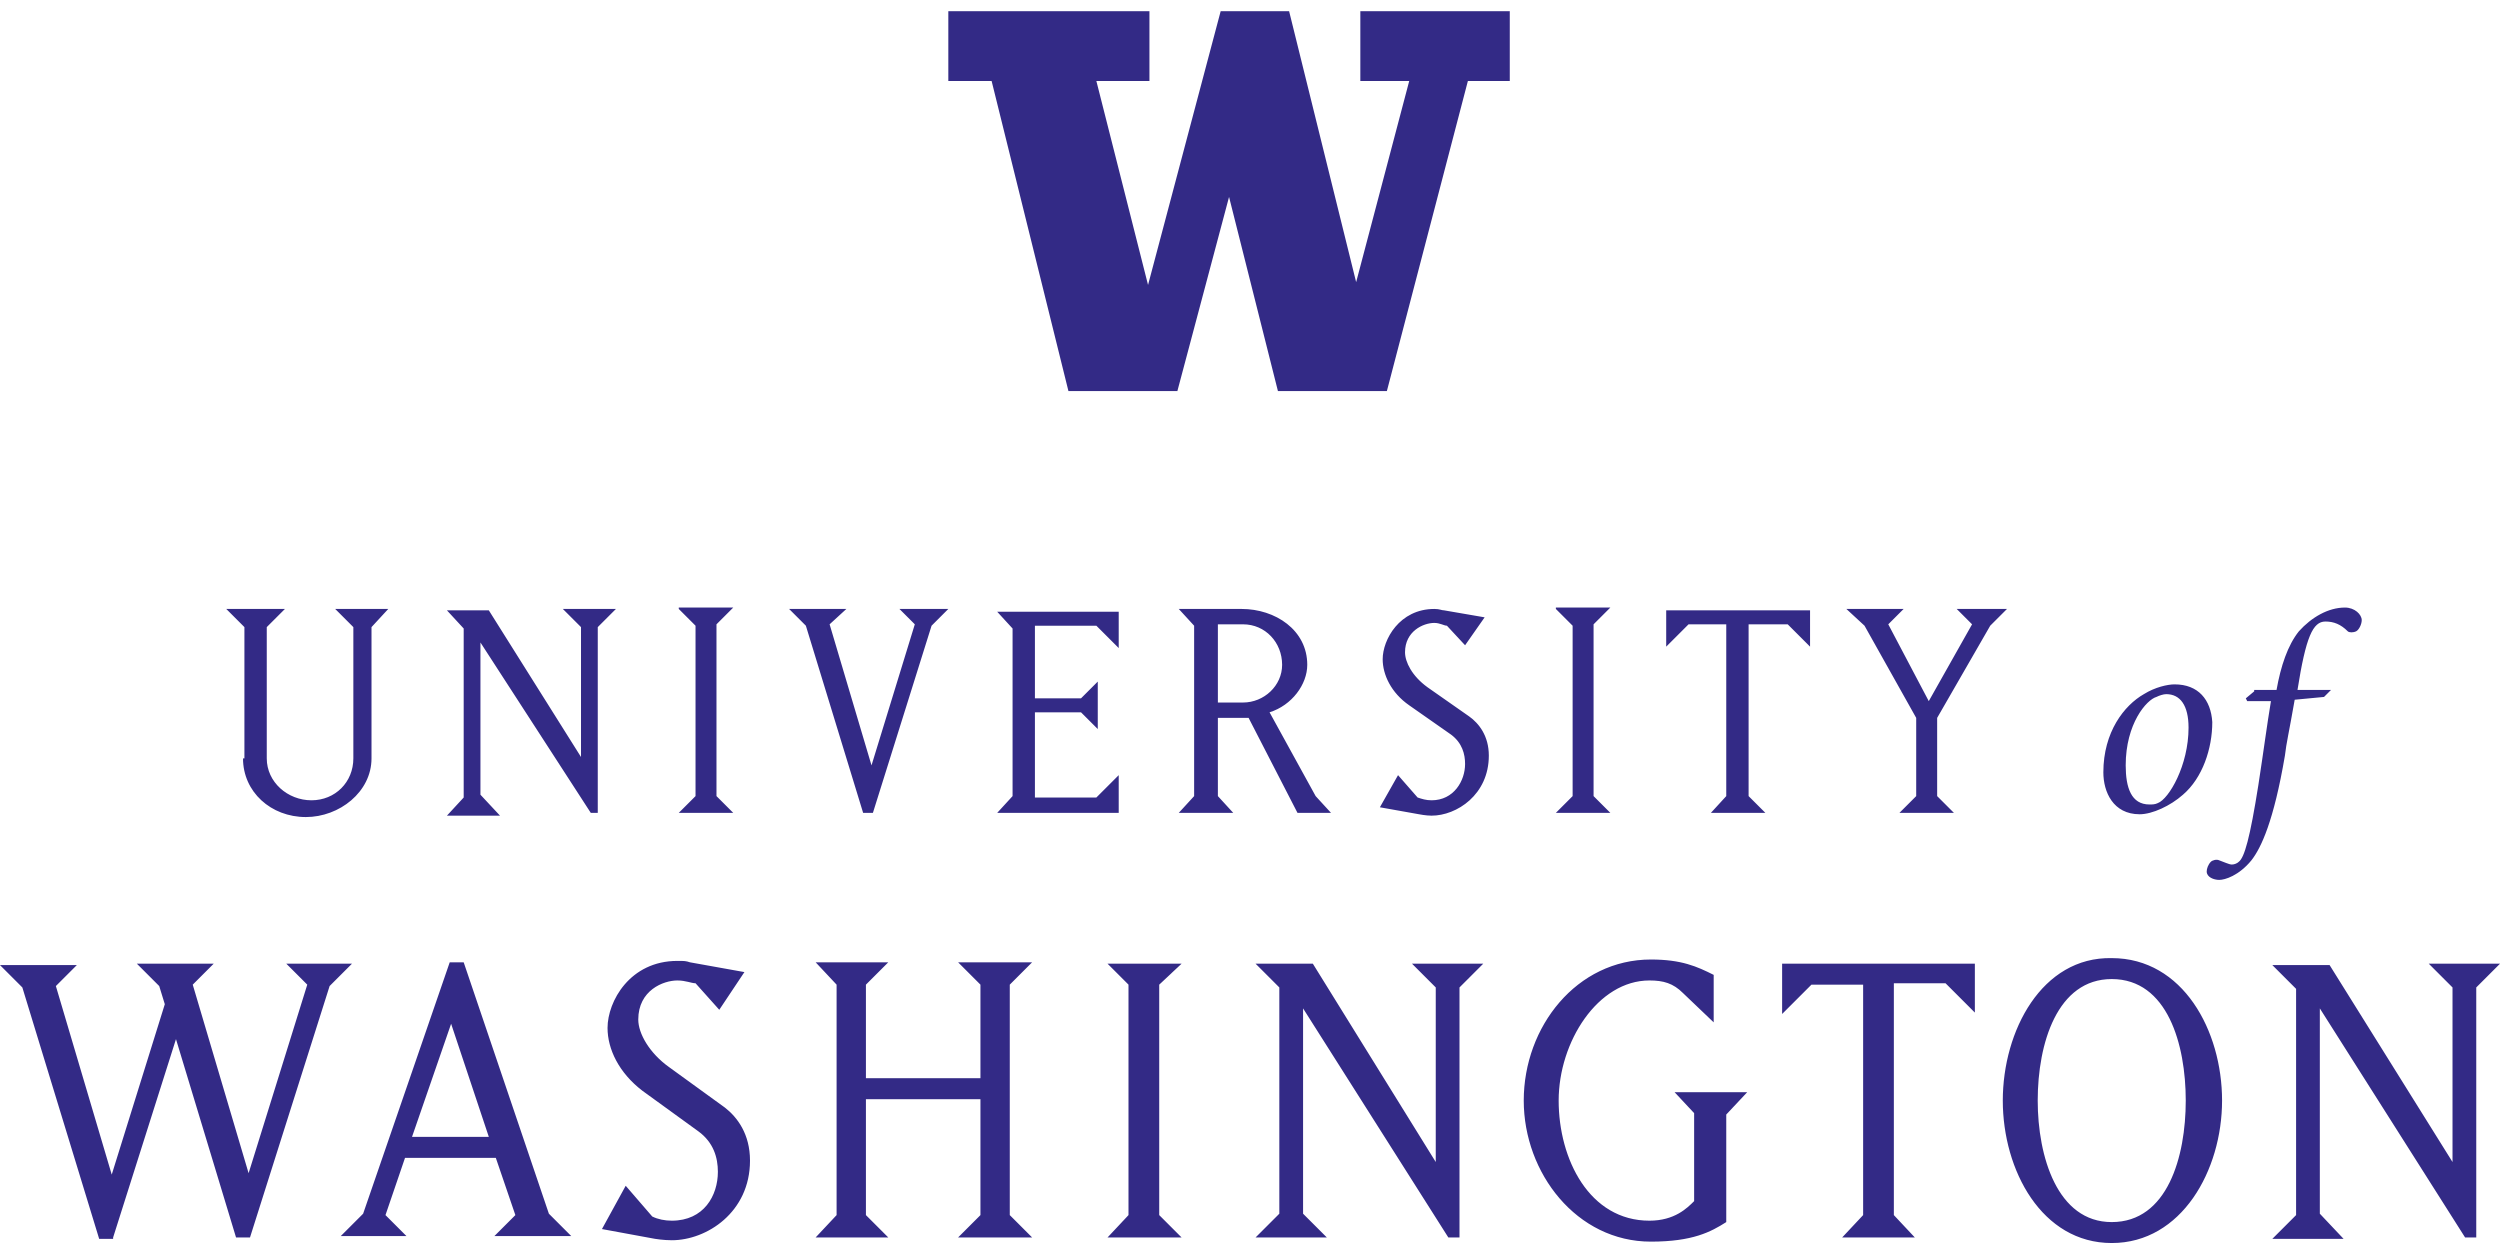 <svg width="179" height="89" viewBox="0 0 179 89" fill="none" xmlns="http://www.w3.org/2000/svg">
<path d="M161.4 49.501L160.8 50.001L160.9 50.201H162.6C162.3 52.001 162.1 53.601 161.7 56.201C161.1 60.001 160.7 61.401 160.3 61.701C160.2 61.801 160 61.901 159.8 61.901C159.6 61.901 159.2 61.701 158.9 61.601C158.7 61.501 158.4 61.601 158.3 61.701C158.1 61.901 158 62.201 158 62.401C158 62.801 158.5 63.001 158.9 63.001C159.3 63.001 160.3 62.701 161.2 61.601C161.9 60.701 162.8 58.801 163.6 54.101C163.7 53.201 163.9 52.401 164.3 50.101L166.4 49.901L166.9 49.401H164.5C165.1 45.601 165.6 44.501 166.5 44.501C167.1 44.501 167.6 44.701 168.1 45.201C168.2 45.301 168.5 45.301 168.7 45.201C168.9 45.101 169.1 44.701 169.1 44.401C169.1 44.001 168.6 43.501 167.9 43.501C166.7 43.501 165.5 44.201 164.6 45.201C163.8 46.201 163.3 47.701 163 49.401H161.4V49.501ZM152.2 54.801C152.2 51.801 153.7 50.101 154.4 49.901C154.6 49.801 154.9 49.701 155.1 49.701C156.1 49.701 156.7 50.501 156.7 52.101C156.7 54.801 155.3 57.201 154.5 57.501C154.3 57.601 154.1 57.601 153.9 57.601C152.6 57.601 152.2 56.401 152.2 54.801ZM155.7 49.001C155.2 49.001 154.3 49.201 153.5 49.701C152.1 50.501 150.6 52.401 150.6 55.301C150.6 56.701 151.3 58.301 153.2 58.301C154.1 58.301 155.4 57.701 156.3 56.901C157.7 55.701 158.4 53.601 158.4 51.701C158.3 50.101 157.4 49.001 155.7 49.001ZM133.5 44.801L137.2 51.401V57.001L136 58.201H139.9L138.7 57.001V51.401L142.5 44.801L143.7 43.601H140.1L141.2 44.701L138.1 50.201L135.2 44.701L136.3 43.601H132.2L133.5 44.801ZM125.2 57.001V44.701H128L129.6 46.301V43.701H119.3V46.301L120.9 44.701H123.6V57.001L122.5 58.201H126.4L125.2 57.001ZM111.4 43.601L112.6 44.801V57.001L111.4 58.201H115.3L114.1 57.001V44.701L115.3 43.501H111.4V43.601ZM106.6 54.101C106.6 52.701 105.9 51.801 105.2 51.301L102.2 49.201C101.1 48.401 100.6 47.401 100.6 46.701C100.6 45.201 101.9 44.601 102.7 44.601C103.1 44.601 103.4 44.801 103.6 44.801L104.9 46.201L106.3 44.201L103.4 43.701C103.2 43.701 103.1 43.601 102.7 43.601C100.2 43.601 99 45.801 99 47.201C99 48.301 99.6 49.601 100.9 50.501L103.9 52.601C104.7 53.201 104.9 54.001 104.9 54.701C104.9 55.901 104.1 57.301 102.5 57.301C102.1 57.301 101.8 57.201 101.5 57.101L100.1 55.501L98.8 57.801L101.6 58.301C101.6 58.301 102.1 58.401 102.5 58.401C104.3 58.401 106.6 56.901 106.6 54.101ZM87.2 44.701H89C90.6 44.701 91.8 46.001 91.8 47.601C91.8 49.101 90.5 50.301 89 50.301H87.2V44.701ZM87.2 57.001V51.401H89.4L92.9 58.201H95.3L94.2 57.001L90.9 51.001C92.5 50.501 93.6 49.001 93.6 47.601C93.6 45.101 91.3 43.601 88.9 43.601H84.4L85.5 44.801V57.001L84.4 58.201H88.3L87.2 57.001ZM80.1 58.201V55.501L78.5 57.101H74.1V51.001H77.4L78.6 52.201V48.801L77.4 50.001H74.1V44.801H78.5L80.1 46.401V43.801H71.4L72.5 45.001V57.001L71.4 58.201H80.1ZM60.6 43.601H56.5L57.7 44.801L61.8 58.201H62.5L66.7 44.801L67.9 43.601H64.4L65.5 44.701L62.4 54.801L59.4 44.701L60.6 43.601ZM48.6 43.601L49.8 44.801V57.001L48.6 58.201H52.5L51.3 57.001V44.701L52.5 43.501H48.6V43.601ZM34.4 56.901V46.001L42.3 58.201H42.8V44.901L44.1 43.601H40.3L41.6 44.901V54.201L35 43.701H32L33.2 45.001V57.101L32 58.401H35.8L34.4 56.901ZM17.4 54.301C17.4 56.701 19.4 58.501 21.9 58.501C24.3 58.501 26.6 56.701 26.6 54.301V44.901L27.8 43.601H24L25.3 44.901V54.301C25.3 56.001 24 57.301 22.3 57.301C20.6 57.301 19.1 56.001 19.1 54.301V44.901L20.4 43.601H16.2L17.5 44.901V54.301H17.4Z" fill="#332A86"/>
<path d="M166.1 86.901V72.201L176.5 88.601H177.3V70.701L179 69.001H173.9L175.6 70.701V83.201L166.8 69.101H162.7L164.4 70.801V87.001L162.7 88.701H167.8L166.1 86.901ZM151.2 87.501C147.3 87.501 145.9 82.801 145.9 78.801C145.9 74.701 147.3 70.101 151.2 70.101C155.2 70.101 156.5 74.801 156.5 78.801C156.5 82.801 155.2 87.501 151.2 87.501ZM143.4 78.801C143.4 83.801 146.2 89.001 151.2 89.001C156.2 89.001 159.1 83.801 159.1 78.801C159.1 73.801 156.3 68.601 151.2 68.601C146.2 68.501 143.4 73.801 143.4 78.801ZM135.6 87.001V70.401H139.3L141.4 72.501V69.001H127.6V72.601L129.7 70.501H133.4V87.001L131.9 88.601H137.1L135.6 87.001ZM121.3 79.701V86.001C120.8 86.501 119.9 87.401 118.1 87.401C113.8 87.401 111.6 83.001 111.6 78.801C111.6 74.601 114.4 70.201 118.1 70.201C119.1 70.201 119.8 70.401 120.5 71.101L122.7 73.201V69.801C121.5 69.201 120.4 68.701 118.2 68.701C112.9 68.701 109.1 73.501 109.1 78.801C109.1 84.001 112.9 88.901 118.2 88.901C121.2 88.901 122.5 88.201 123.6 87.501V79.801L125.1 78.201H119.9L121.3 79.701ZM93.3 86.901V72.201L103.7 88.601H104.5V70.701L106.2 69.001H101.1L102.8 70.701V83.201L94 69.001H89.9L91.6 70.701V86.901L89.9 88.601H95L93.3 86.901ZM62 78.701H70.2V87.001L68.6 88.601H73.9L72.3 87.001V70.501L73.9 68.901H68.6L70.2 70.501V77.201H62V70.501L63.6 68.901H58.4L59.9 70.501V87.001L58.4 88.601H63.6L62 87.001V78.701ZM53.7 83.101C53.7 81.201 52.8 80.001 51.9 79.301L47.9 76.401C46.5 75.401 45.7 74.001 45.7 73.001C45.7 70.901 47.5 70.201 48.5 70.201C49.1 70.201 49.5 70.401 49.8 70.401L51.5 72.301L53.3 69.601L49.4 68.901C49.1 68.801 49 68.801 48.5 68.801C45.1 68.801 43.5 71.701 43.5 73.601C43.5 75.101 44.3 76.801 46 78.101L50 81.001C51.1 81.801 51.4 82.901 51.4 83.901C51.4 85.601 50.4 87.401 48.1 87.401C47.6 87.401 47.1 87.301 46.7 87.101L44.8 84.901L43.1 88.001L46.9 88.701C46.9 88.701 47.5 88.801 48.1 88.801C50.6 88.801 53.7 86.801 53.7 83.101ZM32.3 73.301L35 81.401H29.5L32.3 73.301ZM27.6 87.001L29 82.901H35.5L36.9 87.001L35.4 88.501H40.9L39.3 86.901L33.2 68.901H32.2L26 86.901L24.4 88.501H29.1L27.6 87.001ZM8.1 88.601L12.6 74.401L16.9 88.601H17.9L23.6 70.601L25.2 69.001H20.5L22 70.501L17.8 84.001L13.8 70.501L15.3 69.001H9.8L11.4 70.601L11.8 71.901L8 84.101L4 70.601L5.5 69.101H0L1.6 70.701L7.1 88.701H8.1V88.601Z" fill="#332A86"/>
<path d="M79.3 69.001L80.8 70.501V87.001L79.3 88.601H84.6L83 87.001V70.501L84.6 69.001H79.3Z" fill="#332A86"/>
<path d="M67.9 0.801V5.801H71L76.5 28.001H84.3L88 14.101L91.5 28.001H99.3L105.1 5.801H108.1V0.801H97.4V5.801H100.9L97.1 20.201L92.3 0.801H87.4L82.2 20.401L78.5 5.801H82.3V0.801H67.9Z" fill="#332A86"/>
</svg>
